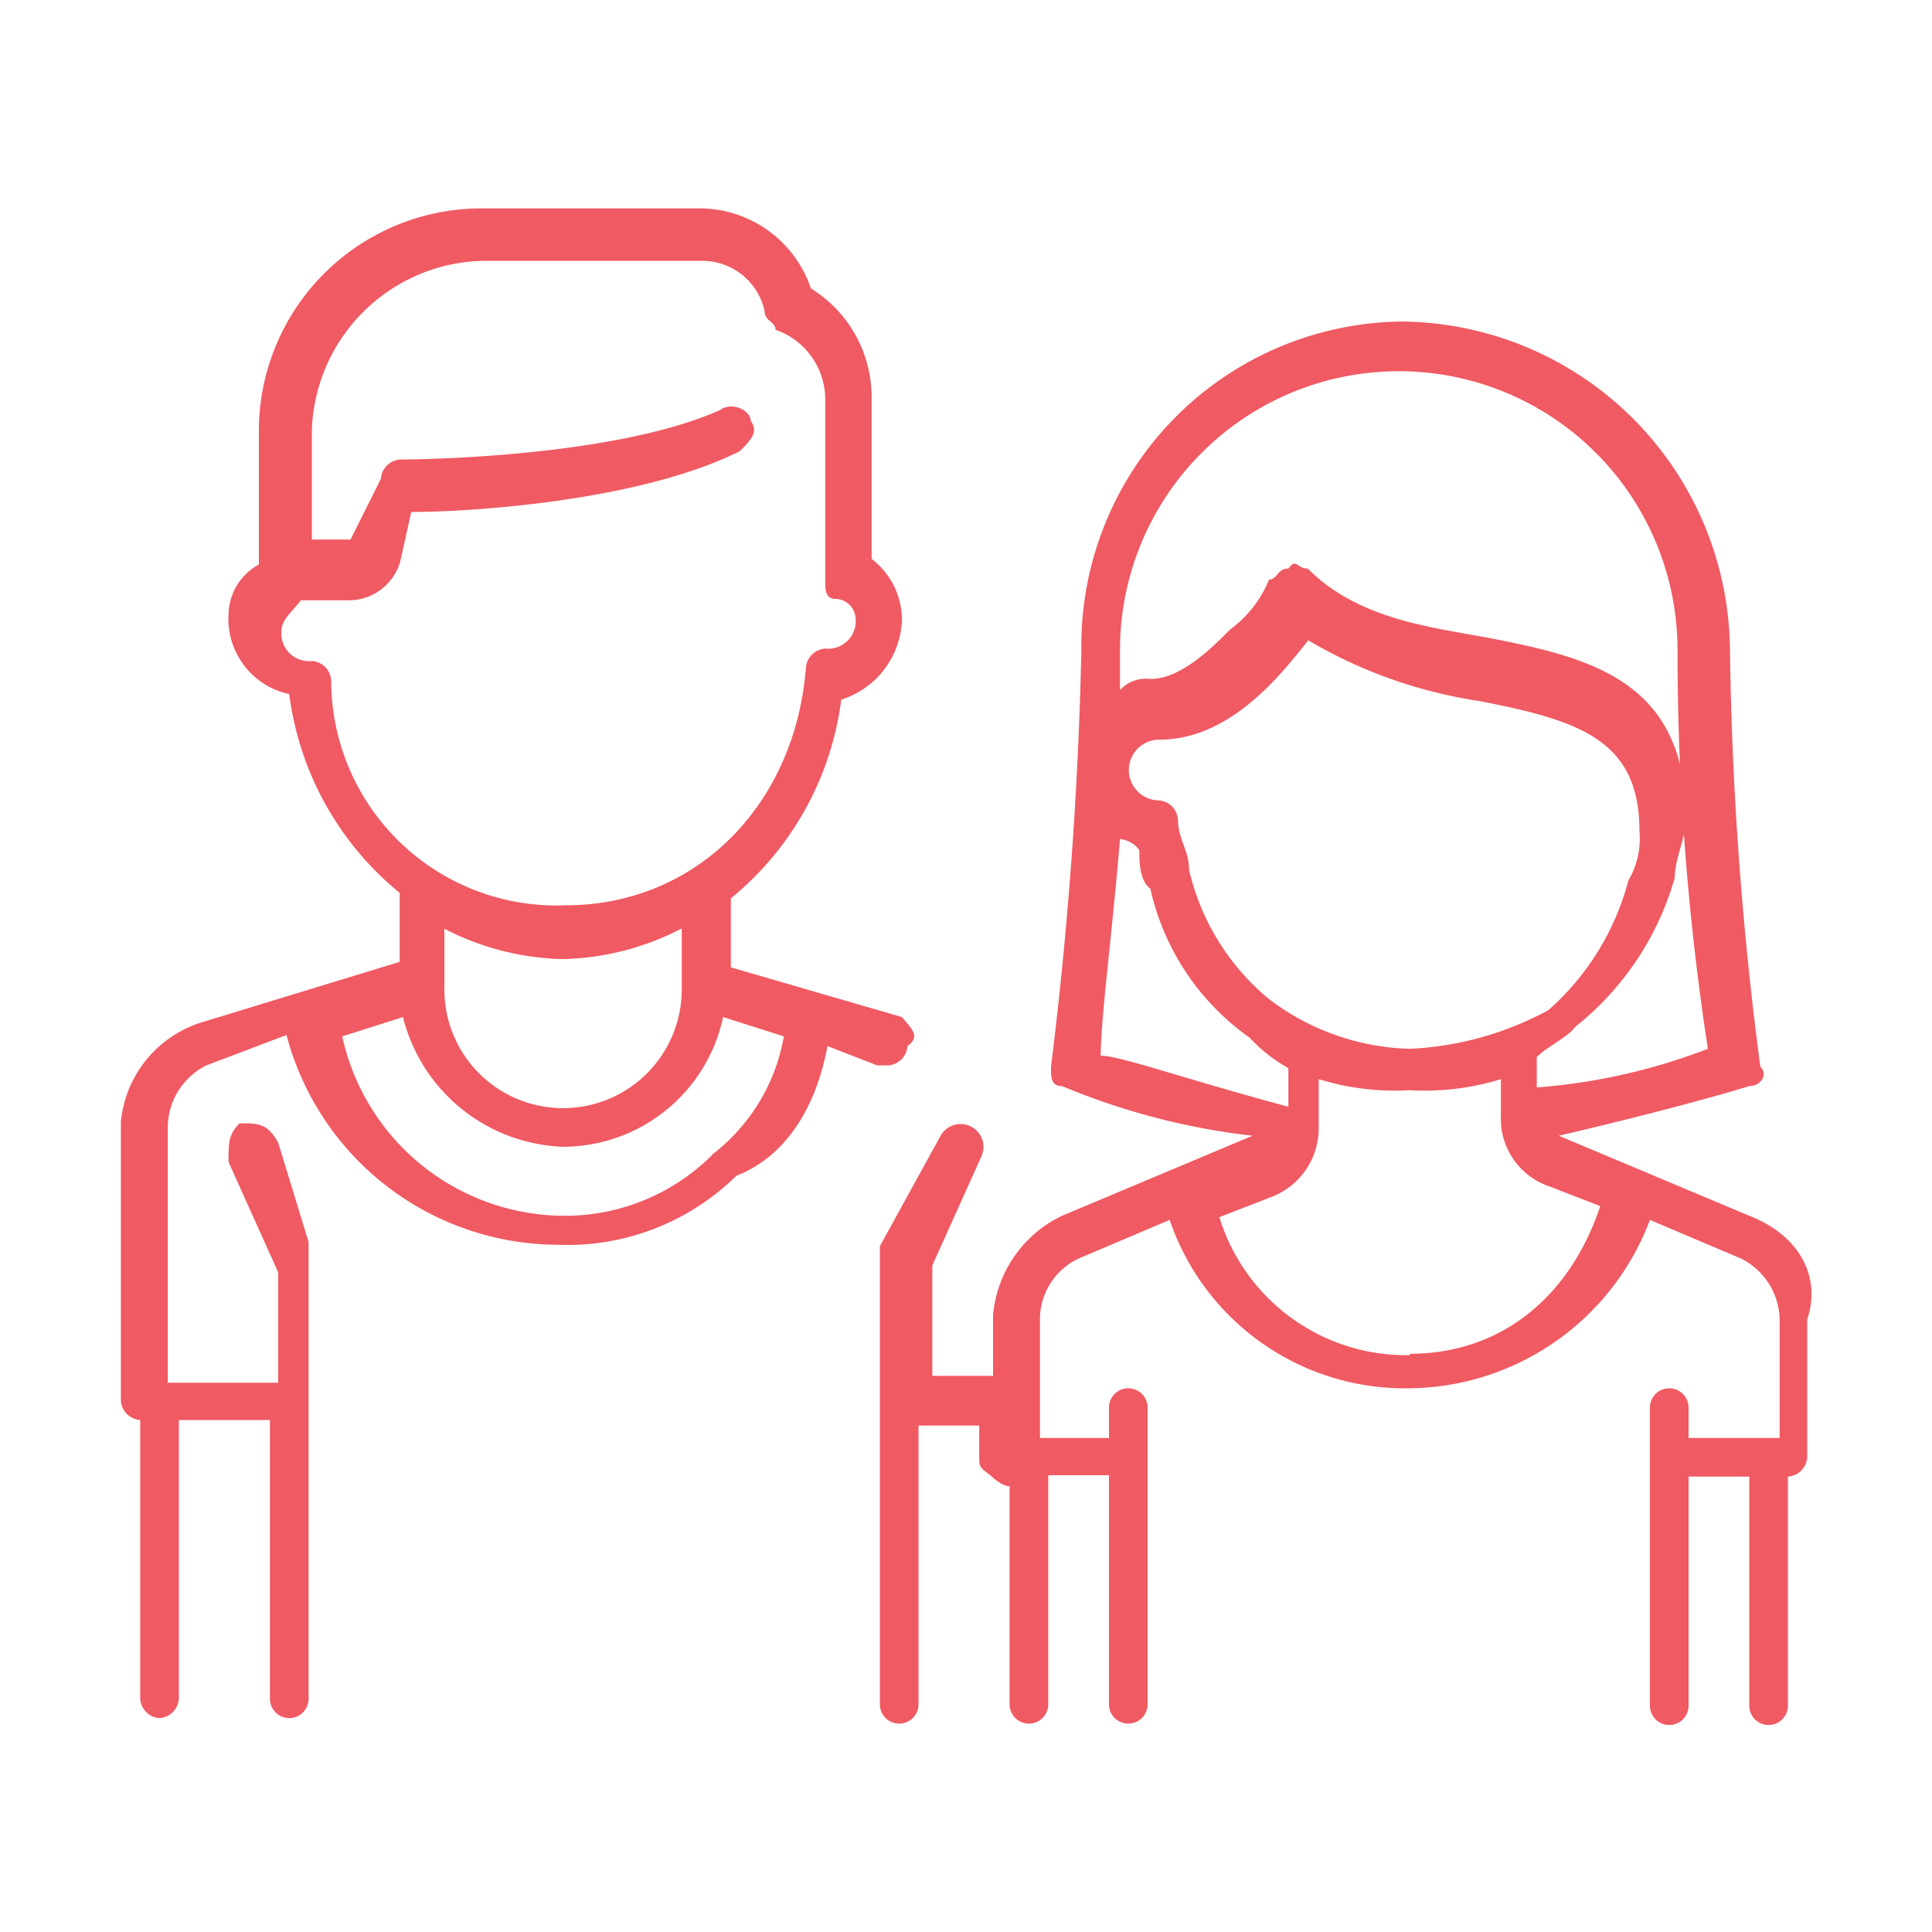 <svg id="Layer_1" data-name="Layer 1" xmlns="http://www.w3.org/2000/svg" viewBox="0 0 70 70"><rect width="70" height="70" fill="#fff"/><path d="M32.68,36.85l-6.2-1.8v-2.5a11.12,11.12,0,0,0,4-7.2,3.15,3.15,0,0,0,2.2-2.9,2.79,2.79,0,0,0-1.1-2.2v-5.8a4.63,4.63,0,0,0-2.2-4,4.26,4.26,0,0,0-4-2.9h-8a8.07,8.07,0,0,0-8,7.9v5a2.11,2.11,0,0,0-1.1,1.8,2.79,2.79,0,0,0,2.2,2.9,11.12,11.12,0,0,0,4,7.2v2.5l-7.2,2.2a4.19,4.19,0,0,0-2.9,3.6v10.1a.75.75,0,0,0,.7.7v10.1a.75.75,0,0,0,.7.7.75.75,0,0,0,.7-.7V51.45h3.3v10.1a.7.7,0,0,0,1.4,0V45l-1.1-3.6c-.4-.7-.7-.7-1.4-.7-.4.4-.4.7-.4,1.4l1.8,4v4h-4v-9.3a2.52,2.52,0,0,1,1.4-2.2l2.9-1.1a10.2,10.2,0,0,0,9.8,7.6,8.73,8.73,0,0,0,6.5-2.5c1.8-.7,2.9-2.5,3.3-4.7l1.8.7h.4a.75.75,0,0,0,.7-.7C33.38,37.55,33,37.25,32.68,36.85ZM12,24.65a.75.75,0,0,0-.7-.7,1,1,0,0,1-1.1-1.1c0-.4.4-.7.7-1.1h1.8a1.94,1.94,0,0,0,1.8-1.4l.4-1.8c2.2,0,8.3-.4,11.9-2.2.4-.4.7-.7.4-1.1,0-.4-.7-.7-1.1-.4-4,1.8-11.6,1.8-11.6,1.8a.75.75,0,0,0-.7.7l-1.1,2.2h-1.4v-4a6.35,6.35,0,0,1,6.2-6.1h8a2.32,2.32,0,0,1,2.2,1.8c0,.4.4.4.4.7a2.67,2.67,0,0,1,1.8,2.5V21c0,.4,0,.7.4.7a.75.75,0,0,1,.7.7,1,1,0,0,1-1.1,1.1.75.75,0,0,0-.7.7c-.4,5-4,8.6-8.7,8.6A8.16,8.16,0,0,1,12,24.65Zm12.7,9v2.2a4.3,4.3,0,0,1-8.6,0v-2.2a9.8,9.8,0,0,0,4.3,1.1A9.8,9.8,0,0,0,24.68,33.65Zm1.1,8.2a7.55,7.55,0,0,1-5.4,2.2,8.26,8.26,0,0,1-8-6.5l2.2-.7a6.21,6.21,0,0,0,5.8,4.7,5.94,5.94,0,0,0,5.8-4.7l2.2.7A6.86,6.86,0,0,1,25.78,41.85Z" fill="#f05a63"/><path d="M63.38,44.05l-6.9-2.9c4.7-1.1,6.9-1.8,6.9-1.8.4,0,.7-.4.4-.7a127.7,127.7,0,0,1-1.1-15.1,12,12,0,0,0-11.9-11.9,11.74,11.74,0,0,0-11.6,11.9,148,148,0,0,1-1.1,15.1c0,.4,0,.7.4.7a25.23,25.23,0,0,0,6.9,1.8l-6.9,2.9a4.42,4.42,0,0,0-2.5,3.6v2.2h-2.2v-4l1.8-4a.83.83,0,0,0-1.5-.7l-2.2,4v16.6a.7.7,0,0,0,1.4,0V51.65h2.2v1.1c0,.4,0,.4.4.7,0,0,.4.4.7.4v7.9a.7.7,0,0,0,1.4,0v-8.3h2.2v8.3a.7.7,0,0,0,1.4,0V51a.7.7,0,0,0-1.4,0v1.1h-2.5v-4.3a2.43,2.43,0,0,1,1.4-2.2l3.3-1.4a9,9,0,0,0,8.7,6.1,9.41,9.41,0,0,0,8.7-6.1l3.3,1.4a2.52,2.52,0,0,1,1.4,2.2v4.3h-3.3V51a.7.7,0,1,0-1.4,0v10.8a.7.7,0,1,0,1.4,0v-8.3h2.2v8.3a.7.7,0,1,0,1.4,0v-8.3a.75.75,0,0,0,.7-.7v-5C66,46.25,65.18,44.75,63.38,44.05Zm-22.8-20.5a10.1,10.1,0,0,1,20.2,0A94.79,94.79,0,0,0,61.88,38a21.8,21.8,0,0,1-6.2,1.4v-1.1c.4-.4,1.1-.7,1.4-1.1a10.59,10.59,0,0,0,3.6-5.4c0-.7.4-1.4.4-2.2,0-5-3.6-5.8-7.2-6.5-2.2-.4-4.7-.7-6.5-2.5-.4,0-.4-.4-.7,0-.4,0-.4.4-.7.4a4.2,4.2,0,0,1-1.4,1.8c-.7.7-1.8,1.8-2.9,1.8a1.28,1.28,0,0,0-1.1.4ZM51.08,38a8.79,8.79,0,0,1-5.1-1.8,8.57,8.57,0,0,1-2.9-4.7c0-.7-.4-1.1-.4-1.8A.75.75,0,0,0,42,29a1.1,1.1,0,1,1,0-2.2c2.5,0,4.3-2.2,5.4-3.6a17.21,17.21,0,0,0,6.2,2.2c3.6.7,5.8,1.4,5.8,4.7a3,3,0,0,1-.4,1.8,9.48,9.48,0,0,1-2.9,4.7A11.63,11.63,0,0,1,51.08,38Zm-11.2.3c0-1.4.4-4.3.7-7.9a1,1,0,0,1,.7.4c0,.4,0,1.1.4,1.4a9,9,0,0,0,3.6,5.4,5.68,5.68,0,0,0,1.4,1.1v1.4C42.78,39.05,40.58,38.25,39.88,38.25Zm11.2,10.8a7.08,7.08,0,0,1-6.9-5l1.8-.7a2.67,2.67,0,0,0,1.8-2.5v-1.8a9.35,9.35,0,0,0,3.3.4,9.35,9.35,0,0,0,3.3-.4v1.4a2.58,2.58,0,0,0,1.8,2.5l1.8.7C56.88,47,54.38,49.05,51.08,49.05Z" fill="#f05a63"/></svg>